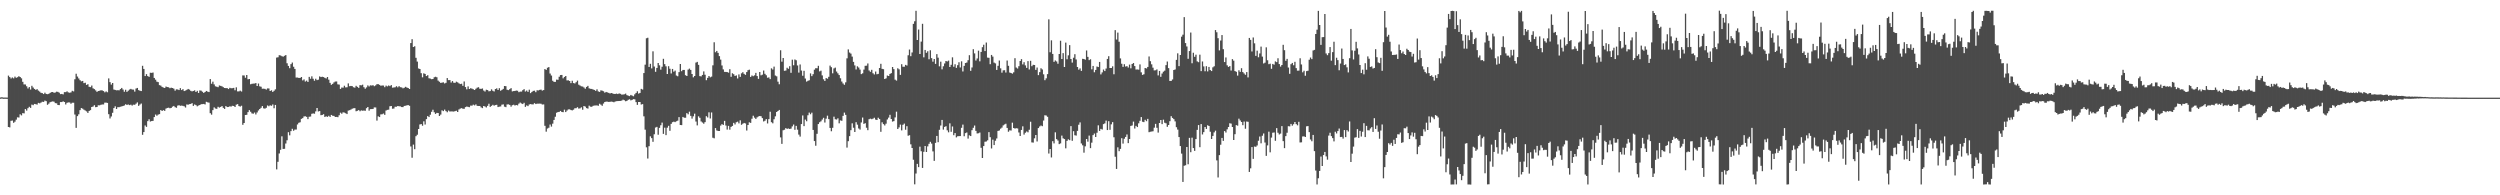 <?xml version="1.0" encoding="UTF-8"?>
<svg xmlns="http://www.w3.org/2000/svg" width="1920" height="150">
  <path d="M0 74.878h1v1.000H0zM1 74.666h1v1.000H1zM2 74.910h1v1.000H2zM3 74.887h1v1.000H3zM4 74.896h1v1.000H4zM5 74.934h1v1.000H5zM6 58.080h1v39.453H6zM7 59.163h1v38.667H7zM8 60.278h1v32.519H8zM9 59.513h1v33.076H9zM10 60.156h1v34.152H10zM11 58.807h1v34.623H11zM12 59.729h1v32.184H12zM13 59.275h1v30.816H13zM14 58.540h1v31.741H14zM15 59.125h1v28.703H15zM16 60.180h1v28.454H16zM17 62.820h1v24.071H17zM18 64.809h1v22.296H18zM19 64.865h1v18.874H19zM20 66.236h1v18.701H20zM21 67.949h1v15.147H21zM22 66.869h1v15.163H22zM23 68.748h1v14.072H23zM24 65.893h1v14.416H24zM25 67.218h1v13.580H25zM26 68.278h1v11.541H26zM27 69.006h1v10.999H27zM28 68.467h1v11.870H28zM29 69.588h1v9.391H29zM30 70.360h1v9.005H30zM31 71.253h1v7.531H31zM32 71.526h1v6.607H32zM33 72.222h1v6.055H33zM34 71.146h1v6.135H34zM35 72.145h1v5.592H35zM36 72.329h1v8.155H36zM37 72.064h1v7.556H37zM38 71.336h1v7.158H38zM39 70.748h1v7.390H39zM40 70.644h1v7.215H40zM41 71.258h1v6.828H41zM42 71.023h1v8.176H42zM43 70.405h1v8.961H43zM44 70.575h1v10.054H44zM45 71.163h1v9.582H45zM46 72.288h1v6.119H46zM47 72.165h1v6.198H47zM48 72.512h1v5.292H48zM49 70.783h1v7.533H49zM50 70.778h1v9.433H50zM51 70.147h1v8.828H51zM52 70.984h1v7.650H52zM53 71.223h1v7.450H53zM54 70.965h1v8.710H54zM55 69.733h1v9.157H55zM56 70.219h1v8.685H56zM57 60.858h1v27.118H57zM58 56.642h1v41.557H58zM59 58.774h1v30.418H59zM60 60.265h1v27.556H60zM61 61.573h1v23.025H61zM62 62.479h1v20.535H62zM63 62.178h1v21.266H63zM64 63.837h1v20.415H64zM65 63.523h1v21.386H65zM66 65.231h1v20.299H66zM67 64.664h1v22.050H67zM68 66.685h1v18.493H68zM69 66.929h1v17.649H69zM70 65.707h1v16.460H70zM71 67.833h1v13.962H71zM72 68.447h1v12.358H72zM73 69.415h1v12.926H73zM74 70.534h1v11.644H74zM75 69.898h1v10.945H75zM76 69.677h1v11.193H76zM77 69.349h1v11.141H77zM78 69.434h1v10.786H78zM79 69.937h1v10.290H79zM80 70.903h1v7.922H80zM81 70.178h1v8.620H81zM82 70.866h1v8.162H82zM83 60.207h1v27.516H83zM84 63.095h1v27.867H84zM85 64.949h1v24.490H85zM86 63.758h1v22.853H86zM87 68.745h1v14.269H87zM88 69.072h1v12.614H88zM89 69.353h1v14.381H89zM90 69.259h1v13.056H90zM91 69.400h1v12.909H91zM92 68.403h1v13.571H92zM93 67.520h1v14.219H93zM94 68.764h1v12.667H94zM95 70.445h1v10.557H95zM96 68.921h1v11.164H96zM97 70.533h1v10.065H97zM98 69.623h1v10.625H98zM99 68.771h1v11.976H99zM100 68.247h1v12.141H100zM101 68.741h1v12.349H101zM102 68.831h1v11.552H102zM103 70.368h1v10.142H103zM104 67.978h1v11.658H104zM105 67.522h1v11.126H105zM106 69.246h1v12.067H106zM107 69.705h1v10.578H107zM108 69.942h1v9.567H108zM109 50.550h1v52.993H109zM110 52.935h1v48.471H110zM111 58.403h1v37.969H111zM112 56.910h1v40.513H112zM113 58.415h1v34.592H113zM114 59.024h1v32.568H114zM115 55.879h1v37.446H115zM116 55.946h1v37.030H116zM117 55.686h1v37.119H117zM118 59.843h1v30.082H118zM119 61.172h1v26.773H119zM120 62.739h1v26.151H120zM121 63.089h1v24.899H121zM122 65.397h1v22.258H122zM123 65.760h1v18.749H123zM124 66.714h1v18.531H124zM125 67.227h1v17.340H125zM126 67.559h1v17.576H126zM127 66.468h1v16.948H127zM128 66.875h1v16.021H128zM129 67.037h1v15.644H129zM130 67.754h1v15.390H130zM131 67.338h1v15.531H131zM132 67.572h1v14.351H132zM133 68.080h1v13.298H133zM134 69.621h1v12.730H134zM135 68.588h1v14.208H135zM136 68.719h1v12.359H136zM137 69.193h1v11.624H137zM138 67.683h1v13.566H138zM139 69.170h1v11.938H139zM140 68.440h1v12.847H140zM141 69.964h1v11.711H141zM142 69.511h1v13.057H142zM143 68.963h1v11.268H143zM144 68.276h1v12.183H144zM145 68.837h1v11.161H145zM146 69.721h1v10.104H146zM147 70.213h1v8.975H147zM148 69.825h1v11.475H148zM149 69.362h1v10.849H149zM150 70.671h1v10.066H150zM151 69.736h1v11.924H151zM152 71.370h1v9.682H152zM153 69.417h1v11.241H153zM154 69.610h1v10.409H154zM155 70.437h1v9.523H155zM156 71.358h1v8.473H156zM157 70.659h1v9.590H157zM158 69.848h1v8.341H158zM159 70.338h1v8.268H159zM160 70.732h1v8.105H160zM161 60.726h1v26.207H161zM162 64.319h1v23.757H162zM163 62.743h1v21.825H163zM164 64.824h1v17.656H164zM165 66.308h1v17.050H165zM166 66.637h1v16.948H166zM167 66.965h1v15.066H167zM168 65.629h1v16.992H168zM169 65.928h1v16.204H169zM170 66.294h1v15.147H170zM171 66.963h1v15.889H171zM172 67.608h1v16.073H172zM173 67.701h1v13.746H173zM174 67.689h1v14.531H174zM175 68.405h1v13.717H175zM176 67.456h1v14.222H176zM177 67.804h1v14.058H177zM178 67.726h1v13.550H178zM179 67.507h1v13.891H179zM180 69.307h1v12.864H180zM181 67.092h1v13.314H181zM182 70.189h1v9.802H182zM183 70.186h1v11.255H183zM184 69.619h1v12.242H184zM185 70.304h1v10.918H185zM186 57.900h1v37.931H186zM187 57.962h1v36.508H187zM188 59.707h1v28.632H188zM189 57.584h1v30.579H189zM190 60.944h1v25.156H190zM191 60.660h1v23.910H191zM192 64.734h1v21.076H192zM193 64.345h1v22.737H193zM194 64.226h1v23.142H194zM195 64.141h1v22.286H195zM196 63.806h1v24.081H196zM197 66.063h1v20.302H197zM198 64.142h1v20.677H198zM199 66.325h1v17.393H199zM200 66.634h1v16.147H200zM201 68.138h1v13.325H201zM202 68.093h1v15.086H202zM203 68.271h1v15.179H203zM204 68.811h1v13.955H204zM205 67.906h1v13.093H205zM206 67.949h1v13.651H206zM207 69.892h1v11.024H207zM208 69.348h1v11.921H208zM209 70.608h1v9.634H209zM210 69.701h1v13.452H210zM211 68.609h1v11.978H211zM212 44.240h1v85.856H212zM213 43.989h1v80.252H213zM214 42.406h1v75.461H214zM215 42.613h1v72.426H215zM216 43.166h1v61.550H216zM217 43.529h1v70.840H217zM218 42.874h1v71.405H218zM219 42.315h1v67.937H219zM220 48.580h1v59.147H220zM221 50.658h1v50.894H221zM222 52.402h1v51.523H222zM223 49.252h1v51.471H223zM224 48.039h1v50.857H224zM225 51.253h1v49.165H225zM226 52.958h1v46.562H226zM227 59.520h1v39.980H227zM228 59.543h1v36.055H228zM229 59.877h1v34.444H229zM230 59.835h1v34.051H230zM231 59.119h1v32.194H231zM232 61.743h1v28.973H232zM233 60.958h1v28.484H233zM234 62.606h1v26.685H234zM235 61.924h1v27.852H235zM236 62.948h1v28.566H236zM237 59.024h1v30.631H237zM238 60.470h1v29.001H238zM239 58.638h1v28.767H239zM240 60.448h1v26.633H240zM241 61.997h1v25.361H241zM242 60.489h1v25.076H242zM243 61.562h1v21.400H243zM244 61.178h1v24.446H244zM245 58.683h1v26.633H245zM246 59.201h1v29.256H246zM247 58.919h1v29.370H247zM248 59.172h1v28.526H248zM249 59.802h1v30.027H249zM250 60.272h1v29.053H250zM251 59.155h1v30.589H251zM252 61.193h1v27.726H252zM253 63.665h1v26.128H253zM254 65.121h1v23.163H254zM255 64.421h1v24.453H255zM256 63.267h1v25.774H256zM257 62.620h1v27.215H257zM258 62.584h1v27.196H258zM259 64.760h1v25.238H259zM260 64.981h1v23.529H260zM261 68.306h1v18.219H261zM262 67.238h1v20.128H262zM263 67.314h1v18.969H263zM264 65.860h1v20.637H264zM265 67.108h1v19.883H265zM266 67.000h1v20.625H266zM267 64.063h1v20.903H267zM268 66.181h1v18.463H268zM269 66.016h1v18.151H269zM270 66.151h1v17.372H270zM271 67.032h1v16.126H271zM272 67.306h1v15.723H272zM273 65.899h1v19.531H273zM274 66.705h1v18.368H274zM275 67.505h1v17.010H275zM276 65.386h1v20.088H276zM277 65.539h1v19.232H277zM278 65.019h1v20.018H278zM279 66.988h1v17.902H279zM280 68.140h1v16.939H280zM281 67.131h1v15.977H281zM282 65.580h1v16.578H282zM283 66.380h1v18.603H283zM284 65.527h1v18.312H284zM285 65.698h1v18.058H285zM286 65.454h1v18.208H286zM287 66.207h1v16.257H287zM288 65.611h1v16.925H288zM289 64.650h1v27.980H289zM290 64.592h1v24.767H290zM291 65.197h1v24.708H291zM292 65.855h1v21.991H292zM293 65.653h1v22.115H293zM294 65.713h1v21.507H294zM295 66.955h1v21.265H295zM296 65.736h1v19.169H296zM297 66.338h1v18.026H297zM298 65.620h1v18.594H298zM299 66.139h1v15.460H299zM300 65.323h1v16.064H300zM301 67.354h1v16.135H301zM302 67.169h1v16.173H302zM303 67.031h1v14.920H303zM304 66.184h1v15.791H304zM305 67.080h1v14.341H305zM306 66.161h1v15.469H306zM307 66.967h1v14.732H307zM308 67.144h1v15.085H308zM309 67.839h1v14.442H309zM310 67.383h1v13.954H310zM311 66.649h1v14.553H311zM312 67.212h1v13.696H312zM313 67.593h1v13.082H313zM314 68.372h1v12.867H314zM315 33.059h1v79.416H315zM316 30.124h1v91.021H316zM317 36.099h1v74.955H317zM318 35.515h1v79.082H318zM319 44.416h1v60.161H319zM320 47.331h1v56.146H320zM321 52.573h1v46.521H321zM322 53.000h1v42.584H322zM323 56.199h1v39.078H323zM324 59.393h1v37.187H324zM325 56.330h1v36.845H325zM326 56.795h1v38.863H326zM327 58.403h1v33.115H327zM328 57.740h1v31.376H328zM329 60.123h1v29.788H329zM330 60.381h1v27.733H330zM331 60.838h1v25.044H331zM332 60.668h1v23.611H332zM333 59.335h1v26.889H333zM334 58.921h1v28.583H334zM335 59.322h1v27.339H335zM336 61.877h1v24.982H336zM337 62.789h1v26.317H337zM338 63.713h1v24.314H338zM339 63.420h1v21.306H339zM340 63.219h1v22.114H340zM341 64.083h1v20.086H341zM342 63.595h1v21.755H342zM343 59.943h1v26.277H343zM344 61.561h1v23.321H344zM345 61.516h1v24.155H345zM346 63.411h1v22.155H346zM347 62.239h1v23.384H347zM348 63.503h1v22.230H348zM349 63.638h1v21.696H349zM350 62.703h1v22.354H350zM351 63.233h1v22.783H351zM352 63.999h1v20.080H352zM353 64.577h1v18.851H353zM354 64.306h1v18.731H354zM355 65.915h1v17.600H355zM356 62.588h1v20.979H356zM357 66.863h1v15.437H357zM358 68.586h1v13.257H358zM359 66.348h1v15.730H359zM360 68.335h1v14.014H360zM361 67.735h1v13.389H361zM362 68.099h1v13.067H362zM363 68.548h1v11.839H363zM364 69.098h1v11.858H364zM365 68.164h1v12.000H365zM366 67.342h1v13.973H366zM367 66.993h1v14.419H367zM368 68.149h1v13.279H368zM369 68.257h1v14.225H369zM370 67.948h1v15.111H370zM371 69.526h1v11.891H371zM372 70.284h1v11.554H372zM373 68.893h1v13.616H373zM374 69.187h1v12.109H374zM375 70.126h1v9.534H375zM376 69.929h1v12.141H376zM377 68.585h1v12.737H377zM378 69.699h1v10.789H378zM379 70.238h1v10.891H379zM380 68.363h1v12.315H380zM381 67.814h1v12.660H381zM382 69.095h1v13.134H382zM383 67.754h1v14.181H383zM384 69.693h1v12.047H384zM385 69.034h1v11.341H385zM386 68.265h1v11.926H386zM387 66.060h1v15.861H387zM388 66.185h1v16.118H388zM389 68.911h1v11.294H389zM390 69.229h1v10.895H390zM391 68.455h1v12.140H391zM392 67.683h1v14.216H392zM393 70.187h1v10.618H393zM394 69.933h1v10.499H394zM395 69.851h1v11.194H395zM396 69.534h1v11.128H396zM397 69.709h1v11.245H397zM398 70.800h1v8.820H398zM399 70.368h1v8.394H399zM400 70.344h1v9.119H400zM401 69.251h1v10.668H401zM402 68.442h1v10.514H402zM403 70.316h1v11.759H403zM404 69.503h1v11.463H404zM405 70.557h1v10.934H405zM406 68.875h1v11.336H406zM407 71.527h1v8.416H407zM408 70.617h1v9.583H408zM409 69.767h1v10.402H409zM410 69.644h1v9.583H410zM411 70.784h1v9.114H411zM412 69.301h1v10.327H412zM413 69.436h1v10.180H413zM414 68.996h1v10.563H414zM415 68.826h1v10.857H415zM416 69.607h1v10.659H416zM417 69.147h1v11.022H417zM418 53.042h1v43.555H418zM419 53.681h1v47.451H419zM420 52.044h1v46.659H420zM421 51.498h1v46.606H421zM422 56.493h1v39.160H422zM423 58.021h1v39.234H423zM424 61.982h1v32.977H424zM425 62.884h1v29.228H425zM426 62.853h1v26.823H426zM427 61.155h1v25.447H427zM428 61.297h1v24.752H428zM429 58.932h1v26.991H429zM430 57.671h1v27.534H430zM431 57.532h1v28.471H431zM432 60.164h1v25.980H432zM433 59.078h1v25.127H433zM434 58.360h1v27.707H434zM435 61.721h1v23.146H435zM436 61.682h1v22.356H436zM437 62.225h1v21.731H437zM438 63.829h1v20.684H438zM439 61.995h1v22.792H439zM440 63.780h1v20.423H440zM441 64.121h1v19.026H441zM442 63.128h1v19.964H442zM443 61.911h1v20.413H443zM444 65.033h1v18.357H444zM445 65.669h1v17.531H445zM446 66.287h1v16.148H446zM447 66.446h1v17.824H447zM448 67.192h1v14.216H448zM449 68.173h1v13.696H449zM450 66.784h1v16.282H450zM451 65.956h1v17.426H451zM452 67.818h1v13.348H452zM453 68.217h1v13.683H453zM454 68.288h1v13.750H454zM455 68.707h1v12.574H455zM456 69.076h1v11.992H456zM457 69.769h1v11.210H457zM458 68.624h1v12.301H458zM459 70.200h1v11.057H459zM460 70.606h1v9.051H460zM461 69.354h1v11.006H461zM462 69.643h1v11.615H462zM463 70.104h1v9.400H463zM464 71.194h1v7.154H464zM465 70.630h1v7.387H465zM466 70.952h1v7.134H466zM467 71.323h1v6.961H467zM468 71.782h1v6.406H468zM469 71.408h1v6.641H469zM470 71.720h1v6.479H470zM471 72.165h1v6.384H471zM472 72.127h1v5.857H472zM473 71.885h1v5.836H473zM474 72.268h1v5.370H474zM475 71.741h1v5.806H475zM476 72.024h1v5.507H476zM477 72.632h1v4.617H477zM478 72.591h1v3.977H478zM479 72.406h1v4.617H479zM480 71.873h1v5.919H480zM481 73.058h1v4.393H481zM482 73.467h1v3.181H482zM483 73.813h1v2.428H483zM484 72.928h1v4.164H484zM485 73.406h1v3.267H485zM486 73.922h1v2.219H486zM487 72.462h1v3.850H487zM488 71.377h1v7.056H488zM489 70.072h1v10.447H489zM490 71.890h1v6.453H490zM491 71.385h1v6.960H491zM492 68.273h1v11.983H492zM493 68.744h1v11.220H493zM494 56.124h1v33.201H494zM495 49.656h1v49.950H495zM496 29.375h1v83.777H496zM497 28.988h1v92.779H497zM498 51.429h1v60.836H498zM499 49.019h1v55.664H499zM500 52.540h1v53.563H500zM501 39.441h1v69.461H501zM502 51.096h1v52.041H502zM503 55.165h1v42.801H503zM504 52.177h1v45.264H504zM505 48.391h1v55.069H505zM506 50.153h1v48.050H506zM507 53.499h1v42.681H507zM508 51.238h1v42.930H508zM509 45.135h1v57.690H509zM510 49.233h1v48.796H510zM511 50.943h1v52.835H511zM512 56.855h1v41.170H512zM513 50.838h1v45.790H513zM514 52.765h1v47.711H514zM515 56.409h1v38.730H515zM516 52.926h1v40.902H516zM517 55.059h1v38.396H517zM518 54.216h1v39.565H518zM519 57.991h1v35.141H519zM520 58.556h1v34.107H520zM521 55.382h1v34.573H521zM522 49.170h1v46.815H522zM523 54.700h1v41.418H523zM524 53.691h1v36.116H524zM525 53.728h1v36.668H525zM526 57.771h1v32.644H526zM527 58.349h1v28.540H527zM528 53.451h1v34.365H528zM529 52.691h1v33.085H529zM530 53.705h1v35.303H530zM531 56.856h1v34.250H531zM532 59.384h1v29.969H532zM533 58.357h1v28.939H533zM534 48.090h1v45.268H534zM535 47.511h1v48.809H535zM536 49.829h1v39.529H536zM537 58.465h1v31.991H537zM538 58.676h1v34.622H538zM539 57.532h1v36.555H539zM540 54.835h1v40.171H540zM541 57.381h1v36.428H541zM542 61.616h1v27.624H542zM543 59.821h1v30.406H543zM544 58.393h1v27.896H544zM545 59.402h1v31.604H545zM546 58.806h1v27.584H546zM547 50.153h1v55.606H547zM548 32.457h1v73.781H548zM549 40.129h1v58.243H549zM550 39.109h1v61.104H550zM551 40.577h1v60.005H551zM552 43.094h1v57.492H552zM553 45.777h1v50.660H553zM554 50.267h1v45.068H554zM555 53.313h1v42.625H555zM556 55.219h1v37.597H556zM557 55.255h1v41.143H557zM558 55.327h1v44.222H558zM559 55.811h1v40.850H559zM560 53.144h1v46.420H560zM561 58.981h1v38.465H561zM562 56.247h1v40.495H562zM563 56.998h1v37.348H563zM564 58.338h1v37.258H564zM565 57.910h1v35.972H565zM566 60.260h1v33.195H566zM567 57.129h1v37.661H567zM568 59.044h1v33.394H568zM569 56.322h1v39.505H569zM570 55.430h1v39.616H570zM571 56.733h1v37.686H571zM572 57.493h1v37.337H572zM573 55.336h1v44.892H573zM574 53.903h1v42.116H574zM575 53.526h1v40.416H575zM576 59.104h1v35.252H576zM577 57.970h1v33.233H577zM578 58.515h1v30.344H578zM579 57.841h1v32.510H579zM580 55.964h1v35.353H580zM581 58.427h1v31.696H581zM582 60.591h1v28.866H582zM583 55.293h1v33.790H583zM584 57.836h1v31.465H584zM585 57.350h1v33.388H585zM586 54.180h1v39.097H586zM587 56.663h1v36.077H587zM588 57.810h1v33.670H588zM589 59.688h1v35.113H589zM590 59.467h1v32.040H590zM591 60.793h1v25.031H591zM592 52.458h1v41.374H592zM593 53.401h1v41.311H593zM594 51.174h1v40.406H594zM595 58.036h1v31.293H595zM596 58.630h1v27.386H596zM597 62.696h1v22.561H597zM598 64.737h1v19.669H598zM599 38.624h1v66.911H599zM600 47.369h1v63.108H600zM601 44.526h1v55.532H601zM602 54.369h1v45.285H602zM603 54.186h1v44.198H603zM604 52.041h1v46.944H604zM605 52.862h1v45.810H605zM606 50.826h1v48.234H606zM607 55.934h1v42.846H607zM608 45.839h1v51.217H608zM609 50.118h1v45.539H609zM610 45.651h1v54.039H610zM611 46.291h1v50.382H611zM612 50.272h1v49.291H612zM613 55.765h1v47.619H613zM614 49.511h1v55.394H614zM615 54.165h1v41.133H615zM616 58.140h1v30.554H616zM617 54.381h1v42.511H617zM618 60.314h1v31.531H618zM619 62.668h1v30.446H619zM620 62.064h1v26.438H620zM621 61.637h1v24.823H621zM622 56.383h1v31.385H622zM623 58.492h1v28.035H623zM624 56.987h1v42.778H624zM625 53.530h1v54.787H625zM626 52.366h1v59.554H626zM627 52.413h1v50.333H627zM628 50.513h1v44.784H628zM629 54.844h1v39.076H629zM630 54.258h1v38.923H630zM631 57.920h1v33.885H631zM632 60.864h1v29.614H632zM633 62.146h1v31.961H633zM634 59.980h1v31.148H634zM635 60.489h1v28.345H635zM636 59.003h1v32.497H636zM637 50.369h1v47.865H637zM638 51.628h1v49.183H638zM639 56.334h1v41.809H639zM640 52.551h1v37.035H640zM641 51.927h1v39.673H641zM642 54.914h1v36.864H642zM643 56.332h1v34.552H643zM644 57.671h1v37.072H644zM645 60.124h1v32.319H645zM646 62.613h1v30.166H646zM647 64.088h1v24.907H647zM648 65.104h1v21.385H648zM649 63.249h1v24.950H649zM650 44.784h1v68.560H650zM651 37.957h1v70.509H651zM652 40.359h1v64.200H652zM653 41.153h1v58.847H653zM654 43.474h1v51.231H654zM655 47.510h1v50.569H655zM656 50.241h1v51.130H656zM657 53.368h1v40.457H657zM658 50.923h1v44.824H658zM659 51.859h1v46.819H659zM660 53.470h1v46.062H660zM661 56.909h1v37.156H661zM662 56.335h1v33.935H662zM663 53.467h1v41.687H663zM664 50.544h1v44.081H664zM665 50.424h1v47.673H665zM666 48.735h1v51.250H666zM667 54.102h1v37.458H667zM668 55.154h1v35.999H668zM669 53.600h1v37.954H669zM670 56.272h1v34.848H670zM671 57.177h1v33.232H671zM672 54.941h1v36.923H672zM673 57.032h1v35.129H673zM674 56.747h1v33.656H674zM675 52.219h1v39.232H675zM676 49.002h1v52.200H676zM677 52.888h1v41.084H677zM678 53.163h1v42.155H678zM679 60.650h1v35.696H679zM680 60.166h1v34.814H680zM681 58.025h1v33.713H681zM682 58.353h1v31.963H682zM683 56.774h1v31.398H683zM684 56.141h1v35.239H684zM685 51.453h1v41.945H685zM686 53.100h1v39.914H686zM687 61.197h1v28.984H687zM688 61.899h1v23.857H688zM689 52.410h1v46.654H689zM690 53.253h1v44.588H690zM691 57.506h1v38.208H691zM692 49.300h1v50.827H692zM693 51.229h1v44.621H693zM694 51.266h1v43.663H694zM695 49.818h1v49.829H695zM696 50.330h1v46.597H696zM697 42.425h1v61.807H697zM698 38.031h1v65.807H698zM699 43.141h1v67.702H699zM700 40.280h1v73.400H700zM701 18.306h1v104.377H701zM702 16.329h1v125.252H702zM703 8.315h1v124.945H703zM704 30.742h1v95.098H704zM705 22.656h1v105.717H705zM706 41.491h1v71.163H706zM707 31.932h1v84.249H707zM708 18.258h1v110.712H708zM709 44.028h1v72.532H709zM710 38.332h1v73.775H710zM711 40.539h1v76.191H711zM712 39.362h1v73.055H712zM713 45.541h1v64.898H713zM714 38.624h1v70.272H714zM715 44.631h1v65.662H715zM716 47.365h1v68.917H716zM717 45.289h1v78.234H717zM718 49.043h1v60.689H718zM719 41.599h1v62.810H719zM720 44.293h1v64.904H720zM721 50.936h1v48.752H721zM722 47.342h1v49.081H722zM723 53.248h1v38.886H723zM724 50.912h1v48.610H724zM725 48.728h1v48.767H725zM726 46.849h1v50.057H726zM727 47.184h1v52.911H727zM728 46.554h1v55.074H728zM729 51.456h1v43.267H729zM730 49.747h1v51.493H730zM731 44.037h1v53.078H731zM732 51.274h1v52.535H732zM733 49.334h1v52.843H733zM734 52.121h1v53.386H734zM735 50.049h1v54.611H735zM736 47.796h1v56.775H736zM737 51.805h1v52.708H737zM738 47.117h1v51.057H738zM739 54.894h1v40.816H739zM740 50.591h1v54.042H740zM741 48.363h1v53.884H741zM742 48.000h1v53.718H742zM743 46.222h1v60.203H743zM744 42.384h1v61.530H744zM745 54.397h1v50.081H745zM746 51.805h1v48.204H746zM747 37.797h1v60.334H747zM748 40.995h1v55.410H748zM749 46.481h1v54.029H749zM750 44.917h1v57.592H750zM751 38.914h1v63.439H751zM752 47.106h1v54.690H752zM753 39.888h1v73.632H753zM754 36.257h1v85.066H754zM755 34.362h1v77.827H755zM756 39.222h1v69.610H756zM757 32.692h1v75.962H757zM758 44.242h1v63.541H758zM759 44.367h1v57.133H759zM760 49.328h1v56.029H760zM761 42.164h1v71.880H761zM762 43.481h1v63.804H762zM763 48.075h1v63.322H763zM764 48.701h1v59.396H764zM765 53.701h1v52.643H765zM766 50.517h1v50.054H766zM767 46.479h1v53.696H767zM768 52.475h1v46.342H768zM769 55.819h1v42.187H769zM770 53.992h1v42.309H770zM771 53.930h1v41.655H771zM772 55.706h1v39.303H772zM773 46.506h1v51.750H773zM774 50.536h1v50.614H774zM775 55.714h1v44.405H775zM776 56.050h1v44.175H776zM777 56.600h1v37.625H777zM778 55.526h1v42.756H778zM779 44.673h1v54.088H779zM780 51.877h1v46.573H780zM781 52.637h1v46.028H781zM782 50.848h1v50.911H782zM783 46.870h1v57.559H783zM784 45.389h1v54.411H784zM785 49.440h1v47.608H785zM786 47.766h1v55.589H786zM787 50.216h1v51.737H787zM788 52.119h1v48.851H788zM789 46.973h1v54.635H789zM790 53.330h1v46.322H790zM791 46.685h1v46.818H791zM792 50.846h1v58.505H792zM793 49.746h1v59.782H793zM794 49.925h1v56.337H794zM795 53.636h1v50.025H795zM796 51.848h1v56.817H796zM797 57.678h1v40.656H797zM798 55.419h1v41.688H798zM799 52.444h1v43.940H799zM800 53.350h1v43.563H800zM801 57.099h1v35.460H801zM802 61.585h1v26.928H802zM803 60.147h1v28.596H803zM804 56.947h1v32.771H804zM805 14.845h1v103.093H805zM806 40.148h1v74.291H806zM807 30.956h1v89.953H807zM808 41.432h1v67.029H808zM809 47.510h1v62.625H809zM810 46.414h1v55.210H810zM811 47.200h1v59.655H811zM812 48.926h1v58.985H812zM813 41.485h1v69.189H813zM814 31.260h1v78.863H814zM815 45.289h1v58.858H815zM816 40.786h1v65.470H816zM817 51.460h1v55.356H817zM818 32.701h1v81.229H818zM819 45.513h1v62.661H819zM820 42.501h1v64.518H820zM821 34.665h1v73.018H821zM822 45.299h1v51.589H822zM823 48.080h1v60.030H823zM824 44.327h1v56.413H824zM825 41.646h1v62.226H825zM826 45.672h1v58.462H826zM827 51.464h1v49.065H827zM828 53.481h1v42.323H828zM829 52.547h1v41.451H829zM830 54.428h1v55.739H830zM831 45.144h1v66.481H831zM832 45.327h1v71.915H832zM833 45.847h1v66.527H833zM834 38.740h1v68.023H834zM835 43.696h1v65.101H835zM836 46.167h1v57.956H836zM837 45.497h1v68.262H837zM838 53.271h1v56.275H838zM839 50.632h1v53.169H839zM840 55.498h1v47.037H840zM841 53.716h1v51.518H841zM842 51.079h1v50.886H842zM843 51.494h1v44.754H843zM844 47.544h1v53.038H844zM845 57.163h1v41.819H845zM846 55.595h1v43.883H846zM847 53.427h1v41.895H847zM848 54.591h1v40.162H848zM849 52.622h1v40.006H849zM850 45.285h1v54.596H850zM851 43.152h1v49.922H851zM852 52.243h1v47.444H852zM853 52.222h1v43.242H853zM854 50.948h1v42.856H854zM855 57.061h1v48.361H855zM856 23.147h1v97.247H856zM857 30.347h1v99.402H857zM858 25.054h1v88.121H858zM859 32.050h1v84.074H859zM860 44.874h1v69.476H860zM861 48.949h1v57.170H861zM862 51.373h1v58.930H862zM863 49.284h1v57.255H863zM864 51.096h1v54.054H864zM865 50.809h1v52.466H865zM866 51.839h1v58.077H866zM867 49.594h1v57.183H867zM868 52.504h1v44.201H868zM869 49.138h1v47.230H869zM870 48.362h1v45.046H870zM871 50.763h1v47.968H871zM872 53.394h1v43.273H872zM873 53.362h1v44.244H873zM874 53.517h1v41.186H874zM875 49.439h1v43.332H875zM876 55.545h1v34.366H876zM877 57.571h1v35.922H877zM878 57.026h1v36.769H878zM879 52.203h1v39.781H879zM880 52.586h1v40.516H880zM881 51.388h1v39.897H881zM882 43.342h1v58.169H882zM883 47.023h1v54.146H883zM884 49.387h1v51.639H884zM885 51.952h1v48.849H885zM886 54.089h1v43.944H886zM887 53.942h1v41.179H887zM888 53.282h1v44.881H888zM889 57.909h1v43.923H889zM890 54.471h1v39.989H890zM891 58.968h1v33.212H891zM892 56.484h1v38.865H892zM893 55.023h1v36.871H893zM894 54.284h1v39.969H894zM895 50.046h1v44.648H895zM896 47.244h1v50.132H896zM897 52.339h1v43.683H897zM898 62.170h1v30.911H898zM899 62.094h1v27.168H899zM900 61.051h1v29.526H900zM901 53.753h1v37.748H901zM902 53.327h1v39.928H902zM903 45.980h1v51.703H903zM904 40.971h1v58.582H904zM905 50.769h1v54.505H905zM906 42.221h1v69.980H906zM907 28.172h1v89.775H907zM908 26.644h1v113.059H908zM909 13.174h1v114.119H909zM910 33.067h1v93.852H910zM911 35.693h1v77.201H911zM912 45.146h1v81.000H912zM913 39.202h1v66.669H913zM914 25.002h1v91.863H914zM915 48.572h1v57.168H915zM916 40.503h1v73.224H916zM917 43.621h1v72.252H917zM918 41.968h1v64.817H918zM919 47.167h1v52.585H919zM920 47.750h1v48.314H920zM921 41.967h1v71.089H921zM922 54.608h1v40.672H922zM923 47.180h1v56.085H923zM924 51.003h1v50.488H924zM925 54.733h1v42.790H925zM926 50.824h1v48.197H926zM927 54.832h1v41.396H927zM928 51.406h1v45.360H928zM929 53.832h1v47.359H929zM930 54.563h1v52.195H930zM931 51.724h1v52.686H931zM932 50.895h1v50.792H932zM933 23.112h1v77.249H933zM934 24.798h1v98.395H934zM935 29.359h1v106.959H935zM936 38.696h1v80.435H936zM937 31.137h1v80.040H937zM938 26.934h1v79.020H938zM939 37.789h1v70.396H939zM940 47.671h1v52.964H940zM941 44.116h1v57.660H941zM942 50.170h1v49.168H942zM943 51.396h1v46.158H943zM944 50.736h1v43.913H944zM945 54.152h1v40.750H945zM946 45.416h1v52.109H946zM947 46.581h1v60.964H947zM948 54.575h1v48.493H948zM949 55.125h1v40.972H949zM950 58.071h1v38.439H950zM951 53.978h1v37.137H951zM952 55.195h1v37.310H952zM953 52.360h1v41.335H953zM954 55.350h1v40.797H954zM955 56.429h1v36.902H955zM956 57.425h1v41.458H956zM957 55.343h1v37.990H957zM958 59.421h1v34.142H958zM959 29.111h1v102.945H959zM960 30.603h1v98.692H960zM961 39.541h1v73.400H961zM962 28.749h1v93.244H962zM963 33.268h1v79.284H963zM964 42.890h1v69.853H964zM965 38.900h1v72.820H965zM966 43.982h1v64.115H966zM967 41.052h1v63.829H967zM968 35.808h1v74.259H968zM969 43.474h1v60.755H969zM970 48.764h1v53.725H970zM971 48.147h1v61.297H971zM972 36.327h1v83.378H972zM973 46.286h1v65.363H973zM974 49.304h1v51.827H974zM975 48.883h1v68.103H975zM976 52.831h1v52.833H976zM977 49.093h1v52.842H977zM978 49.678h1v52.032H978zM979 47.129h1v61.001H979zM980 47.713h1v50.704H980zM981 44.731h1v57.190H981zM982 49.181h1v54.070H982zM983 51.170h1v51.420H983zM984 49.920h1v46.928H984zM985 34.399h1v73.987H985zM986 38.545h1v75.244H986zM987 46.690h1v57.879H987zM988 45.195h1v56.728H988zM989 51.849h1v45.057H989zM990 56.677h1v40.399H990zM991 49.330h1v45.847H991zM992 48.314h1v48.173H992zM993 50.122h1v45.289H993zM994 47.461h1v46.256H994zM995 52.329h1v42.984H995zM996 54.291h1v41.973H996zM997 54.215h1v39.310H997zM998 44.745h1v64.654H998zM999 49.515h1v59.785H999zM1000 55.546h1v49.237H1000zM1001 54.311h1v50.386H1001zM1002 58.176h1v47.060H1002zM1003 54.632h1v42.371H1003zM1004 54.345h1v42.455H1004zM1005 45.880h1v55.579H1005zM1006 44.181h1v62.937H1006zM1007 45.411h1v63.083H1007zM1008 38.744h1v64.901H1008zM1009 38.317h1v77.774H1009zM1010 26.103h1v104.842H1010zM1011 22.784h1v118.900H1011zM1012 8.358h1v128.540H1012zM1013 19.220h1v112.065H1013zM1014 34.464h1v85.742H1014zM1015 28.575h1v98.895H1015zM1016 28.477h1v90.621H1016zM1017 10.766h1v105.897H1017zM1018 41.054h1v79.075H1018zM1019 42.376h1v80.256H1019zM1020 40.803h1v63.314H1020zM1021 36.172h1v65.780H1021zM1022 46.587h1v57.965H1022zM1023 40.059h1v66.018H1023zM1024 32.074h1v76.540H1024zM1025 50.016h1v51.131H1025zM1026 44.323h1v58.169H1026zM1027 46.168h1v54.467H1027zM1028 53.945h1v44.757H1028zM1029 48.799h1v56.486H1029zM1030 37.271h1v67.832H1030zM1031 45.268h1v61.163H1031zM1032 49.958h1v49.915H1032zM1033 49.389h1v55.906H1033zM1034 51.719h1v48.229H1034zM1035 55.620h1v45.375H1035zM1036 44.715h1v48.556H1036zM1037 22.232h1v102.179H1037zM1038 38.725h1v79.278H1038zM1039 45.647h1v66.961H1039zM1040 38.970h1v66.738H1040zM1041 32.111h1v73.236H1041zM1042 37.177h1v61.998H1042zM1043 41.824h1v64.078H1043zM1044 49.896h1v50.625H1044zM1045 56.137h1v48.738H1045zM1046 53.482h1v47.701H1046zM1047 57.104h1v37.511H1047zM1048 48.525h1v56.767H1048zM1049 53.545h1v43.118H1049zM1050 43.319h1v56.748H1050zM1051 45.091h1v55.041H1051zM1052 51.386h1v47.279H1052zM1053 50.971h1v46.646H1053zM1054 52.650h1v48.664H1054zM1055 52.175h1v38.614H1055zM1056 37.797h1v61.208H1056zM1057 43.907h1v52.442H1057zM1058 47.954h1v53.216H1058zM1059 48.497h1v58.050H1059zM1060 44.377h1v55.866H1060zM1061 54.359h1v41.229H1061zM1062 32.420h1v104.521H1062zM1063 8.459h1v119.881H1063zM1064 21.126h1v97.871H1064zM1065 28.114h1v88.619H1065zM1066 26.718h1v83.266H1066zM1067 32.065h1v78.960H1067zM1068 39.504h1v70.216H1068zM1069 42.246h1v69.767H1069zM1070 42.146h1v65.144H1070zM1071 42.104h1v68.439H1071zM1072 41.824h1v64.127H1072zM1073 45.283h1v57.832H1073zM1074 34.211h1v69.019H1074zM1075 38.443h1v63.325H1075zM1076 40.929h1v68.815H1076zM1077 39.570h1v69.706H1077zM1078 41.496h1v56.967H1078zM1079 42.232h1v56.339H1079zM1080 37.405h1v59.875H1080zM1081 38.418h1v63.772H1081zM1082 39.667h1v67.114H1082zM1083 39.993h1v64.030H1083zM1084 43.395h1v58.299H1084zM1085 41.310h1v63.643H1085zM1086 48.035h1v53.943H1086zM1087 47.766h1v59.173H1087zM1088 29.603h1v88.839H1088zM1089 45.780h1v66.843H1089zM1090 38.555h1v72.866H1090zM1091 44.575h1v59.815H1091zM1092 50.921h1v53.649H1092zM1093 53.288h1v46.023H1093zM1094 55.242h1v45.773H1094zM1095 56.370h1v37.829H1095zM1096 51.534h1v48.314H1096zM1097 56.148h1v33.262H1097zM1098 58.377h1v35.755H1098zM1099 57.868h1v31.704H1099zM1100 59.072h1v31.197H1100zM1101 61.912h1v29.613H1101zM1102 57.814h1v30.577H1102zM1103 59.950h1v29.057H1103zM1104 56.947h1v33.275H1104zM1105 44.738h1v53.403H1105zM1106 48.686h1v71.471H1106zM1107 39.303h1v61.695H1107zM1108 44.814h1v69.164H1108zM1109 43.382h1v61.499H1109zM1110 34.689h1v97.620H1110zM1111 21.190h1v104.967H1111zM1112 10.678h1v111.090H1112zM1113 14.703h1v119.281H1113zM1114 8.467h1v133.243H1114zM1115 8.284h1v133.378H1115zM1116 8.479h1v133.209H1116zM1117 22.344h1v115.513H1117zM1118 8.596h1v133.042H1118zM1119 19.326h1v108.927H1119zM1120 24.515h1v106.417H1120zM1121 14.826h1v118.880H1121zM1122 26.211h1v112.199H1122zM1123 31.247h1v103.788H1123zM1124 37.305h1v88.761H1124zM1125 26.784h1v83.522H1125zM1126 37.363h1v72.560H1126zM1127 27.232h1v114.432H1127zM1128 30.832h1v110.821H1128zM1129 22.996h1v118.768H1129zM1130 24.726h1v96.443H1130zM1131 33.827h1v78.857H1131zM1132 30.076h1v83.336H1132zM1133 29.014h1v86.836H1133zM1134 38.495h1v76.300H1134zM1135 44.150h1v60.226H1135zM1136 42.614h1v60.851H1136zM1137 46.296h1v66.404H1137zM1138 46.145h1v60.049H1138zM1139 47.000h1v57.974H1139zM1140 32.614h1v100.471H1140zM1141 24.720h1v94.404H1141zM1142 27.235h1v114.385H1142zM1143 31.320h1v110.194H1143zM1144 36.631h1v87.368H1144zM1145 37.988h1v73.079H1145zM1146 25.875h1v102.184H1146zM1147 27.963h1v88.724H1147zM1148 44.752h1v62.699H1148zM1149 49.622h1v63.498H1149zM1150 43.307h1v74.675H1150zM1151 48.960h1v52.388H1151zM1152 42.382h1v56.767H1152zM1153 36.009h1v82.609H1153zM1154 27.837h1v87.112H1154zM1155 36.340h1v65.577H1155zM1156 41.024h1v68.595H1156zM1157 42.716h1v73.675H1157zM1158 42.699h1v70.039H1158zM1159 44.095h1v69.850H1159zM1160 38.303h1v71.862H1160zM1161 42.600h1v68.448H1161zM1162 38.192h1v68.071H1162zM1163 46.851h1v63.302H1163zM1164 48.785h1v56.437H1164zM1165 43.861h1v73.494H1165zM1166 8.411h1v127.683H1166zM1167 9.475h1v114.799H1167zM1168 8.322h1v125.677H1168zM1169 16.428h1v115.686H1169zM1170 27.012h1v97.053H1170zM1171 22.252h1v88.510H1171zM1172 24.192h1v104.168H1172zM1173 22.977h1v94.637H1173zM1174 30.655h1v102.664H1174zM1175 32.099h1v84.823H1175zM1176 26.753h1v95.122H1176zM1177 24.006h1v97.807H1177zM1178 29.990h1v84.799H1178zM1179 28.136h1v89.035H1179zM1180 35.188h1v76.821H1180zM1181 37.645h1v81.759H1181zM1182 27.942h1v87.569H1182zM1183 36.891h1v74.673H1183zM1184 40.151h1v73.316H1184zM1185 29.480h1v85.875H1185zM1186 31.621h1v83.384H1186zM1187 32.708h1v82.365H1187zM1188 29.450h1v90.889H1188zM1189 21.852h1v87.961H1189zM1190 31.874h1v76.916H1190zM1191 11.053h1v111.928H1191zM1192 19.077h1v108.160H1192zM1193 25.132h1v96.719H1193zM1194 24.530h1v96.244H1194zM1195 27.011h1v89.353H1195zM1196 34.097h1v78.305H1196zM1197 42.638h1v72.905H1197zM1198 30.331h1v88.896H1198zM1199 36.661h1v86.059H1199zM1200 39.507h1v72.977H1200zM1201 28.757h1v82.119H1201zM1202 34.955h1v72.871H1202zM1203 33.829h1v74.193H1203zM1204 9.018h1v120.113H1204zM1205 31.522h1v102.553H1205zM1206 30.765h1v85.124H1206zM1207 37.953h1v87.200H1207zM1208 37.804h1v82.804H1208zM1209 35.647h1v82.609H1209zM1210 37.352h1v82.771H1210zM1211 39.089h1v75.498H1211zM1212 32.662h1v79.392H1212zM1213 31.890h1v75.059H1213zM1214 23.075h1v85.692H1214zM1215 49.300h1v56.454H1215zM1216 38.186h1v77.417H1216zM1217 8.436h1v125.591H1217zM1218 25.815h1v109.314H1218zM1219 18.540h1v123.124H1219zM1220 34.160h1v82.861H1220zM1221 33.700h1v89.830H1221zM1222 31.766h1v82.992H1222zM1223 23.821h1v83.858H1223zM1224 35.908h1v85.267H1224zM1225 43.570h1v66.059H1225zM1226 48.029h1v56.274H1226zM1227 42.542h1v64.615H1227zM1228 44.114h1v57.921H1228zM1229 47.359h1v48.751H1229zM1230 22.738h1v103.931H1230zM1231 35.246h1v87.190H1231zM1232 38.063h1v70.031H1232zM1233 33.160h1v75.942H1233zM1234 39.446h1v77.539H1234zM1235 33.898h1v77.167H1235zM1236 39.329h1v68.491H1236zM1237 43.780h1v67.116H1237zM1238 38.771h1v77.305H1238zM1239 36.635h1v69.486H1239zM1240 45.354h1v64.242H1240zM1241 35.794h1v73.731H1241zM1242 42.444h1v64.386H1242zM1243 20.779h1v111.636H1243zM1244 31.564h1v85.202H1244zM1245 37.234h1v81.410H1245zM1246 36.443h1v76.964H1246zM1247 24.511h1v94.271H1247zM1248 34.355h1v79.143H1248zM1249 39.464h1v70.853H1249zM1250 37.851h1v68.861H1250zM1251 37.972h1v71.507H1251zM1252 31.024h1v88.424H1252zM1253 28.719h1v86.897H1253zM1254 46.106h1v56.571H1254zM1255 44.670h1v58.695H1255zM1256 24.486h1v100.673H1256zM1257 42.877h1v90.909H1257zM1258 41.678h1v94.621H1258zM1259 45.441h1v79.374H1259zM1260 35.030h1v78.735H1260zM1261 38.099h1v67.780H1261zM1262 38.983h1v71.364H1262zM1263 35.642h1v78.431H1263zM1264 38.115h1v78.636H1264zM1265 42.095h1v65.077H1265zM1266 48.339h1v55.013H1266zM1267 45.169h1v63.208H1267zM1268 32.561h1v96.541H1268zM1269 8.395h1v127.517H1269zM1270 10.026h1v123.223H1270zM1271 11.522h1v111.268H1271zM1272 15.241h1v100.282H1272zM1273 18.364h1v103.537H1273zM1274 21.552h1v88.227H1274zM1275 20.534h1v100.167H1275zM1276 38.043h1v77.172H1276zM1277 33.281h1v82.905H1277zM1278 38.169h1v78.247H1278zM1279 31.777h1v80.324H1279zM1280 26.300h1v85.146H1280zM1281 38.047h1v70.550H1281zM1282 21.355h1v96.336H1282zM1283 27.960h1v81.973H1283zM1284 33.268h1v74.205H1284zM1285 38.724h1v66.312H1285zM1286 31.195h1v75.326H1286zM1287 28.995h1v76.965H1287zM1288 31.447h1v75.602H1288zM1289 38.456h1v69.693H1289zM1290 44.803h1v68.700H1290zM1291 36.204h1v76.268H1291zM1292 38.164h1v72.300H1292zM1293 41.116h1v65.703H1293zM1294 10.495h1v120.287H1294zM1295 29.171h1v87.785H1295zM1296 36.216h1v80.085H1296zM1297 25.334h1v91.359H1297zM1298 36.068h1v72.544H1298zM1299 41.324h1v67.104H1299zM1300 41.026h1v82.204H1300zM1301 42.456h1v71.059H1301zM1302 46.647h1v68.092H1302zM1303 43.916h1v71.817H1303zM1304 26.855h1v86.191H1304zM1305 36.315h1v76.584H1305zM1306 35.538h1v69.886H1306zM1307 27.616h1v101.400H1307zM1308 25.915h1v109.927H1308zM1309 38.602h1v68.793H1309zM1310 35.338h1v69.738H1310zM1311 40.356h1v66.473H1311zM1312 44.568h1v64.441H1312zM1313 39.525h1v72.954H1313zM1314 47.555h1v60.292H1314zM1315 37.037h1v79.419H1315zM1316 23.937h1v87.780H1316zM1317 36.177h1v69.575H1317zM1318 37.786h1v66.835H1318zM1319 33.399h1v74.217H1319zM1320 8.210h1v133.333H1320zM1321 10.655h1v130.956H1321zM1322 22.329h1v109.679H1322zM1323 13.722h1v128.019H1323zM1324 17.364h1v113.416H1324zM1325 10.877h1v123.154H1325zM1326 30.464h1v100.905H1326zM1327 17.912h1v112.778H1327zM1328 33.126h1v79.906H1328zM1329 27.755h1v92.732H1329zM1330 29.333h1v86.929H1330zM1331 30.549h1v88.939H1331zM1332 33.297h1v80.756H1332zM1333 23.615h1v92.041H1333zM1334 21.810h1v89.097H1334zM1335 24.853h1v93.910H1335zM1336 35.404h1v77.410H1336zM1337 42.847h1v68.647H1337zM1338 42.090h1v69.014H1338zM1339 35.313h1v68.521H1339zM1340 36.481h1v73.306H1340zM1341 31.539h1v81.022H1341zM1342 32.785h1v73.627H1342zM1343 39.568h1v65.480H1343zM1344 40.452h1v69.593H1344zM1345 41.690h1v56.504H1345zM1346 8.387h1v125.641H1346zM1347 12.738h1v124.820H1347zM1348 23.838h1v117.799H1348zM1349 17.623h1v114.084H1349zM1350 24.776h1v95.385H1350zM1351 35.965h1v84.885H1351zM1352 20.627h1v106.685H1352zM1353 24.003h1v107.488H1353zM1354 37.905h1v77.135H1354zM1355 38.902h1v68.219H1355zM1356 41.379h1v67.845H1356zM1357 46.369h1v60.090H1357zM1358 41.112h1v73.920H1358zM1359 23.211h1v92.580H1359zM1360 29.032h1v101.205H1360zM1361 25.624h1v92.478H1361zM1362 32.642h1v89.482H1362zM1363 39.945h1v77.793H1363zM1364 38.958h1v75.333H1364zM1365 27.178h1v90.204H1365zM1366 35.757h1v79.999H1366zM1367 41.049h1v71.239H1367zM1368 37.728h1v77.166H1368zM1369 44.742h1v59.600H1369zM1370 52.167h1v46.183H1370zM1371 48.296h1v59.313H1371zM1372 8.320h1v133.379H1372zM1373 16.046h1v125.523H1373zM1374 23.169h1v101.930H1374zM1375 29.924h1v92.958H1375zM1376 25.499h1v89.849H1376zM1377 29.153h1v82.640H1377zM1378 22.782h1v92.016H1378zM1379 17.474h1v113.835H1379zM1380 33.271h1v80.635H1380zM1381 29.139h1v83.019H1381zM1382 29.480h1v81.498H1382zM1383 29.540h1v75.816H1383zM1384 40.716h1v68.929H1384zM1385 39.506h1v86.129H1385zM1386 42.264h1v65.639H1386zM1387 44.426h1v59.504H1387zM1388 40.516h1v65.761H1388zM1389 48.585h1v53.771H1389zM1390 48.632h1v55.714H1390zM1391 39.532h1v74.525H1391zM1392 33.700h1v81.949H1392zM1393 38.610h1v67.013H1393zM1394 38.534h1v73.112H1394zM1395 35.410h1v77.088H1395zM1396 44.876h1v67.618H1396zM1397 28.229h1v88.254H1397zM1398 17.316h1v98.869H1398zM1399 32.776h1v88.750H1399zM1400 41.787h1v65.425H1400zM1401 33.662h1v83.084H1401zM1402 45.276h1v62.604H1402zM1403 40.287h1v68.738H1403zM1404 33.522h1v90.669H1404zM1405 37.345h1v76.560H1405zM1406 47.223h1v71.168H1406zM1407 44.285h1v63.314H1407zM1408 40.623h1v62.860H1408zM1409 36.824h1v63.752H1409zM1410 32.038h1v76.076H1410zM1411 39.297h1v71.912H1411zM1412 34.164h1v73.680H1412zM1413 34.032h1v75.424H1413zM1414 36.560h1v74.359H1414zM1415 37.654h1v84.264H1415zM1416 40.793h1v66.292H1416zM1417 29.825h1v96.707H1417zM1418 43.613h1v61.912H1418zM1419 44.461h1v55.379H1419zM1420 44.182h1v63.498H1420zM1421 43.507h1v59.370H1421zM1422 50.136h1v51.982H1422zM1423 32.320h1v89.898H1423zM1424 22.155h1v101.655H1424zM1425 27.286h1v83.394H1425zM1426 26.187h1v90.593H1426zM1427 36.313h1v102.473H1427zM1428 37.351h1v77.449H1428zM1429 26.142h1v83.769H1429zM1430 18.872h1v98.486H1430zM1431 42.152h1v75.880H1431zM1432 37.109h1v69.164H1432zM1433 44.937h1v59.654H1433zM1434 42.414h1v61.967H1434zM1435 41.152h1v58.436H1435zM1436 36.670h1v72.168H1436zM1437 40.356h1v75.088H1437zM1438 34.805h1v73.192H1438zM1439 39.164h1v72.539H1439zM1440 34.500h1v76.639H1440zM1441 37.671h1v76.242H1441zM1442 46.373h1v53.496H1442zM1443 19.143h1v99.987H1443zM1444 42.754h1v63.422H1444zM1445 44.966h1v61.660H1445zM1446 45.785h1v63.708H1446zM1447 44.528h1v64.354H1447zM1448 40.723h1v58.191H1448zM1449 13.869h1v119.390H1449zM1450 12.864h1v128.786H1450zM1451 17.823h1v112.853H1451zM1452 20.751h1v98.775H1452zM1453 9.142h1v110.744H1453zM1454 24.534h1v89.034H1454zM1455 25.318h1v87.918H1455zM1456 25.376h1v93.157H1456zM1457 33.861h1v76.340H1457zM1458 33.614h1v76.963H1458zM1459 41.137h1v67.167H1459zM1460 43.535h1v60.380H1460zM1461 37.423h1v74.600H1461zM1462 32.394h1v90.142H1462zM1463 40.964h1v74.812H1463zM1464 33.810h1v88.427H1464zM1465 36.748h1v71.396H1465zM1466 37.140h1v86.514H1466zM1467 34.030h1v74.342H1467zM1468 38.319h1v73.630H1468zM1469 36.774h1v80.478H1469zM1470 41.225h1v64.137H1470zM1471 47.621h1v47.497H1471zM1472 52.242h1v61.480H1472zM1473 48.978h1v58.643H1473zM1474 49.684h1v49.534H1474zM1475 9.158h1v132.517H1475zM1476 13.003h1v116.742H1476zM1477 21.499h1v107.037H1477zM1478 27.527h1v85.220H1478zM1479 31.931h1v85.402H1479zM1480 26.417h1v87.576H1480zM1481 26.423h1v83.773H1481zM1482 24.119h1v82.127H1482zM1483 32.936h1v74.927H1483zM1484 30.680h1v83.414H1484zM1485 25.606h1v84.029H1485zM1486 34.227h1v73.731H1486zM1487 30.866h1v83.128H1487zM1488 32.437h1v94.619H1488zM1489 32.231h1v87.434H1489zM1490 35.452h1v72.372H1490zM1491 30.034h1v80.128H1491zM1492 26.676h1v90.363H1492zM1493 25.620h1v79.138H1493zM1494 32.590h1v94.678H1494zM1495 36.570h1v86.477H1495zM1496 33.934h1v88.727H1496zM1497 33.586h1v86.492H1497zM1498 42.878h1v68.660H1498zM1499 36.674h1v74.173H1499zM1500 32.059h1v92.420H1500zM1501 14.484h1v120.267H1501zM1502 36.416h1v85.896H1502zM1503 26.974h1v92.418H1503zM1504 27.903h1v88.041H1504zM1505 31.693h1v78.775H1505zM1506 28.902h1v91.372H1506zM1507 36.074h1v76.446H1507zM1508 40.806h1v68.945H1508zM1509 36.102h1v69.955H1509zM1510 37.216h1v80.512H1510zM1511 32.358h1v87.008H1511zM1512 32.636h1v75.129H1512zM1513 22.628h1v95.762H1513zM1514 9.215h1v119.988H1514zM1515 8.297h1v128.957H1515zM1516 21.957h1v105.515H1516zM1517 35.104h1v85.895H1517zM1518 24.362h1v98.393H1518zM1519 27.133h1v98.382H1519zM1520 22.170h1v95.093H1520zM1521 20.371h1v97.844H1521zM1522 16.116h1v117.346H1522zM1523 12.048h1v129.658H1523zM1524 8.366h1v133.242H1524zM1525 8.290h1v133.289H1525zM1526 8.376h1v131.527H1526zM1527 8.423h1v133.189H1527zM1528 9.679h1v132.047H1528zM1529 8.258h1v129.134H1529zM1530 8.247h1v117.611H1530zM1531 19.415h1v109.410H1531zM1532 33.747h1v81.785H1532zM1533 34.800h1v79.985H1533zM1534 34.811h1v85.801H1534zM1535 41.056h1v59.716H1535zM1536 45.421h1v57.113H1536zM1537 48.645h1v56.537H1537zM1538 48.475h1v51.646H1538zM1539 59.547h1v33.918H1539zM1540 56.517h1v41.018H1540zM1541 48.805h1v44.461H1541zM1542 56.344h1v34.003H1542zM1543 63.866h1v28.375H1543zM1544 58.676h1v31.544H1544zM1545 58.841h1v32.974H1545zM1546 63.084h1v26.665H1546zM1547 64.912h1v19.757H1547zM1548 65.591h1v18.642H1548zM1549 64.325h1v21.453H1549zM1550 65.845h1v19.265H1550zM1551 67.566h1v13.409H1551zM1552 69.022h1v11.674H1552zM1553 69.750h1v9.467H1553zM1554 70.136h1v9.312H1554zM1555 70.814h1v8.235H1555zM1556 70.918h1v8.517H1556zM1557 70.782h1v8.728H1557zM1558 70.482h1v9.069H1558zM1559 72.114h1v6.213H1559zM1560 71.406h1v6.892H1560zM1561 71.344h1v6.276H1561zM1562 72.142h1v5.620H1562zM1563 71.784h1v6.929H1563zM1564 71.994h1v6.274H1564zM1565 70.849h1v8.484H1565zM1566 72.575h1v5.178H1566zM1567 72.595h1v5.346H1567zM1568 72.175h1v5.465H1568zM1569 72.888h1v4.893H1569zM1570 72.030h1v6.856H1570zM1571 72.044h1v6.841H1571zM1572 71.390h1v6.389H1572zM1573 72.212h1v5.620H1573zM1574 72.528h1v4.769H1574zM1575 72.267h1v5.216H1575zM1576 72.782h1v4.986H1576zM1577 71.241h1v7.233H1577zM1578 63.935h1v22.210H1578zM1579 65.629h1v21.179H1579zM1580 65.124h1v22.814H1580zM1581 65.873h1v21.650H1581zM1582 65.123h1v22.051H1582zM1583 65.399h1v21.817H1583zM1584 66.916h1v19.867H1584zM1585 65.854h1v18.671H1585zM1586 64.188h1v20.827H1586zM1587 64.624h1v20.418H1587zM1588 64.700h1v19.662H1588zM1589 66.650h1v18.195H1589zM1590 67.141h1v17.088H1590zM1591 61.817h1v31.597H1591zM1592 63.401h1v25.505H1592zM1593 65.139h1v26.483H1593zM1594 63.478h1v26.077H1594zM1595 60.977h1v27.996H1595zM1596 62.236h1v25.874H1596zM1597 62.281h1v24.129H1597zM1598 63.402h1v20.403H1598zM1599 63.155h1v20.333H1599zM1600 64.777h1v17.498H1600zM1601 64.899h1v18.877H1601zM1602 64.956h1v19.393H1602zM1603 65.526h1v17.906H1603zM1604 61.196h1v26.981H1604zM1605 64.295h1v21.374H1605zM1606 64.709h1v22.345H1606zM1607 64.897h1v21.248H1607zM1608 62.574h1v24.486H1608zM1609 63.484h1v23.640H1609zM1610 64.828h1v21.101H1610zM1611 64.251h1v21.158H1611zM1612 66.685h1v16.806H1612zM1613 66.661h1v15.471H1613zM1614 68.632h1v13.070H1614zM1615 68.445h1v12.916H1615zM1616 64.247h1v23.513H1616zM1617 64.325h1v25.803H1617zM1618 66.694h1v19.206H1618zM1619 65.396h1v18.530H1619zM1620 68.730h1v14.091H1620zM1621 67.884h1v13.854H1621zM1622 66.799h1v14.781H1622zM1623 65.109h1v16.045H1623zM1624 67.725h1v12.971H1624zM1625 69.103h1v12.937H1625zM1626 70.257h1v10.251H1626zM1627 70.034h1v10.188H1627zM1628 69.952h1v11.309H1628zM1629 57.786h1v31.904H1629zM1630 53.588h1v40.572H1630zM1631 56.022h1v35.509H1631zM1632 61.368h1v29.427H1632zM1633 62.055h1v25.244H1633zM1634 62.163h1v23.900H1634zM1635 64.147h1v20.594H1635zM1636 64.365h1v19.287H1636zM1637 64.547h1v19.545H1637zM1638 66.420h1v16.658H1638zM1639 67.267h1v15.723H1639zM1640 66.288h1v15.660H1640zM1641 67.336h1v14.281H1641zM1642 60.120h1v33.102H1642zM1643 58.757h1v30.832H1643zM1644 62.252h1v23.969H1644zM1645 65.659h1v21.080H1645zM1646 65.067h1v22.790H1646zM1647 67.070h1v20.192H1647zM1648 67.013h1v19.142H1648zM1649 65.480h1v19.274H1649zM1650 65.449h1v17.898H1650zM1651 64.838h1v18.514H1651zM1652 63.897h1v20.409H1652zM1653 66.313h1v18.986H1653zM1654 66.239h1v17.952H1654zM1655 63.344h1v28.806H1655zM1656 63.356h1v29.154H1656zM1657 66.166h1v21.147H1657zM1658 66.543h1v21.565H1658zM1659 64.963h1v22.347H1659zM1660 67.644h1v19.214H1660zM1661 66.007h1v19.215H1661zM1662 65.897h1v19.644H1662zM1663 66.635h1v19.525H1663zM1664 66.264h1v19.038H1664zM1665 66.617h1v19.068H1665zM1666 66.148h1v19.029H1666zM1667 67.003h1v18.657H1667zM1668 62.901h1v23.088H1668zM1669 63.444h1v20.993H1669zM1670 66.701h1v15.750H1670zM1671 68.472h1v13.340H1671zM1672 67.233h1v12.262H1672zM1673 67.669h1v12.162H1673zM1674 68.807h1v11.180H1674zM1675 68.534h1v12.522H1675zM1676 68.707h1v11.016H1676zM1677 69.754h1v10.121H1677zM1678 70.478h1v8.908H1678zM1679 70.657h1v8.526H1679zM1680 70.204h1v10.303H1680zM1681 65.453h1v20.200H1681zM1682 66.078h1v19.725H1682zM1683 67.960h1v14.753H1683zM1684 68.704h1v13.210H1684zM1685 68.782h1v12.395H1685zM1686 68.128h1v12.943H1686zM1687 66.803h1v15.949H1687zM1688 69.450h1v14.233H1688zM1689 68.634h1v13.830H1689zM1690 70.137h1v11.808H1690zM1691 68.739h1v12.805H1691zM1692 69.128h1v11.742H1692zM1693 69.257h1v10.665H1693zM1694 66.092h1v15.906H1694zM1695 68.788h1v12.329H1695zM1696 69.160h1v11.727H1696zM1697 69.082h1v11.971H1697zM1698 69.183h1v11.282H1698zM1699 69.160h1v11.374H1699zM1700 69.129h1v11.780H1700zM1701 67.234h1v12.423H1701zM1702 68.937h1v10.522H1702zM1703 70.311h1v10.124H1703zM1704 69.652h1v10.130H1704zM1705 70.640h1v9.888H1705zM1706 71.265h1v8.095H1706zM1707 68.283h1v13.213H1707zM1708 69.583h1v11.268H1708zM1709 68.863h1v12.034H1709zM1710 69.107h1v11.998H1710zM1711 69.144h1v11.261H1711zM1712 69.550h1v11.787H1712zM1713 69.739h1v11.781H1713zM1714 70.089h1v10.968H1714zM1715 69.585h1v10.279H1715zM1716 69.886h1v10.756H1716zM1717 69.640h1v10.692H1717zM1718 68.943h1v11.135H1718zM1719 66.158h1v19.693H1719zM1720 69.102h1v13.873H1720zM1721 68.959h1v13.817H1721zM1722 70.007h1v11.724H1722zM1723 68.915h1v12.329H1723zM1724 69.246h1v11.738H1724zM1725 69.476h1v10.803H1725zM1726 68.949h1v11.075H1726zM1727 68.507h1v11.140H1727zM1728 69.582h1v10.792H1728zM1729 69.634h1v11.044H1729zM1730 70.456h1v11.138H1730zM1731 70.432h1v10.461H1731zM1732 60.897h1v26.085H1732zM1733 58.236h1v33.997H1733zM1734 61.408h1v28.698H1734zM1735 61.549h1v28.491H1735zM1736 60.066h1v29.902H1736zM1737 58.327h1v30.371H1737zM1738 62.519h1v24.886H1738zM1739 62.919h1v23.828H1739zM1740 65.561h1v20.085H1740zM1741 65.996h1v17.511H1741zM1742 65.914h1v16.357H1742zM1743 66.889h1v15.702H1743zM1744 64.388h1v17.069H1744zM1745 66.300h1v18.995H1745zM1746 64.405h1v21.359H1746zM1747 64.969h1v21.241H1747zM1748 64.188h1v21.895H1748zM1749 66.310h1v19.409H1749zM1750 67.152h1v18.794H1750zM1751 66.762h1v16.916H1751zM1752 67.458h1v15.600H1752zM1753 67.212h1v14.771H1753zM1754 67.576h1v14.276H1754zM1755 68.217h1v12.487H1755zM1756 68.520h1v11.591H1756zM1757 68.424h1v11.245H1757zM1758 63.374h1v20.127H1758zM1759 65.416h1v17.617H1759zM1760 67.017h1v15.425H1760zM1761 67.620h1v15.162H1761zM1762 67.030h1v17.092H1762zM1763 67.410h1v16.334H1763zM1764 67.851h1v14.304H1764zM1765 67.368h1v14.537H1765zM1766 67.244h1v14.113H1766zM1767 67.413h1v13.323H1767zM1768 67.211h1v13.972H1768zM1769 68.089h1v12.009H1769zM1770 68.548h1v12.387H1770zM1771 63.823h1v20.429H1771zM1772 67.029h1v18.913H1772zM1773 68.622h1v17.056H1773zM1774 68.483h1v14.859H1774zM1775 68.553h1v15.040H1775zM1776 68.597h1v14.393H1776zM1777 68.836h1v13.549H1777zM1778 67.978h1v13.967H1778zM1779 68.520h1v13.139H1779zM1780 68.924h1v12.027H1780zM1781 69.317h1v12.535H1781zM1782 69.877h1v11.643H1782zM1783 69.401h1v9.497H1783zM1784 64.939h1v22.167H1784zM1785 61.741h1v26.325H1785zM1786 63.141h1v25.546H1786zM1787 65.039h1v21.960H1787zM1788 65.314h1v20.074H1788zM1789 66.322h1v16.448H1789zM1790 68.081h1v14.880H1790zM1791 67.548h1v13.268H1791zM1792 67.877h1v13.272H1792zM1793 69.204h1v13.241H1793zM1794 68.349h1v12.989H1794zM1795 69.198h1v11.364H1795zM1796 69.939h1v10.828H1796zM1797 69.761h1v10.574H1797zM1798 69.886h1v10.190H1798zM1799 70.342h1v8.629H1799zM1800 70.510h1v8.802H1800zM1801 70.219h1v9.511H1801zM1802 71.036h1v8.058H1802zM1803 70.949h1v7.841H1803zM1804 71.314h1v7.920H1804zM1805 71.084h1v7.736H1805zM1806 71.443h1v7.038H1806zM1807 70.943h1v6.618H1807zM1808 71.496h1v6.922H1808zM1809 70.890h1v8.326H1809zM1810 71.452h1v7.554H1810zM1811 70.363h1v8.228H1811zM1812 70.990h1v7.129H1812zM1813 71.128h1v6.554H1813zM1814 71.738h1v6.017H1814zM1815 70.661h1v7.474H1815zM1816 71.208h1v7.202H1816zM1817 71.596h1v6.228H1817zM1818 72.285h1v5.260H1818zM1819 71.600h1v5.784H1819zM1820 71.401h1v6.457H1820zM1821 72.578h1v5.134H1821zM1822 72.607h1v4.690H1822zM1823 72.405h1v5.115H1823zM1824 72.522h1v5.006H1824zM1825 72.701h1v4.428H1825zM1826 72.673h1v4.534H1826zM1827 72.626h1v4.440H1827zM1828 72.485h1v5.585H1828zM1829 72.801h1v4.980H1829zM1830 73.064h1v3.853H1830zM1831 72.885h1v4.875H1831zM1832 72.648h1v4.721H1832zM1833 72.774h1v4.719H1833zM1834 73.650h1v3.053H1834zM1835 73.109h1v3.789H1835zM1836 73.277h1v4.052H1836zM1837 73.510h1v3.167H1837zM1838 73.397h1v3.237H1838zM1839 73.590h1v2.851H1839zM1840 73.374h1v3.472H1840zM1841 73.713h1v2.878H1841zM1842 73.663h1v2.554H1842zM1843 73.720h1v2.506H1843zM1844 73.631h1v2.773H1844zM1845 73.671h1v2.749H1845zM1846 73.912h1v1.801H1846zM1847 74.024h1v1.779H1847zM1848 74.243h1v1.521H1848zM1849 74.143h1v1.722H1849zM1850 74.094h1v1.762H1850zM1851 74.297h1v1.656H1851zM1852 74.144h1v1.695H1852zM1853 74.314h1v1.493H1853zM1854 74.199h1v1.519H1854zM1855 74.238h1v1.474H1855zM1856 74.266h1v1.297H1856zM1857 74.318h1v1.339H1857zM1858 74.295h1v1.268H1858zM1859 74.396h1v1.169H1859zM1860 74.470h1v1.033H1860zM1861 74.570h1v1.000H1861zM1862 74.443h1v1.067H1862zM1863 74.590h1v1.000H1863zM1864 74.583h1v1.000H1864zM1865 74.688h1v1.000H1865zM1866 74.733h1v1.000H1866zM1867 74.702h1v1.000H1867zM1868 74.770h1v1.000H1868zM1869 74.792h1v1.000H1869zM1870 74.774h1v1.000H1870zM1871 74.744h1v1.000H1871zM1872 74.761h1v1.000H1872zM1873 74.791h1v1.000H1873zM1874 74.772h1v1.000H1874zM1875 74.844h1v1.000H1875zM1876 74.781h1v1.000H1876zM1877 74.838h1v1.000H1877zM1878 74.860h1v1.000H1878zM1879 74.868h1v1.000H1879zM1880 74.893h1v1.000H1880zM1881 74.894h1v1.000H1881zM1882 74.891h1v1.000H1882zM1883 74.904h1v1.000H1883zM1884 74.923h1v1.000H1884zM1885 74.908h1v1.000H1885zM1886 74.913h1v1.000H1886zM1887 74.939h1v1.000H1887zM1888 74.949h1v1.000H1888zM1889 74.951h1v1.000H1889zM1890 74.961h1v1.000H1890zM1891 74.970h1v1.000H1891zM1892 74.975h1v1.000H1892zM1893 74.979h1v1.000H1893zM1894 74.980h1v1.000H1894zM1895 74.986h1v1.000H1895zM1896 74.989h1v1.000H1896zM1897 74.992h1v1.000H1897zM1898 74.994h1v1.000H1898zM1899 74.996h1v1.000H1899zM1900 74.996h1v1.000H1900zM1901 74.998h1v1.000H1901zM1902 74.998h1v1.000H1902zM1903 74.998h1v1.000H1903zM1904 74.999h1v1.000H1904zM1905 74.999h1v1.000H1905zM1906 74.999h1v1.000H1906zM1907 75.000h1v1.000H1907zM1908 75.000h1v1.000H1908zM1909 75.000h1v1.000H1909zM1910 75.000h1v1.000H1910zM1911 75.000h1v1.000H1911zM1912 75.000h1v1.000H1912zM1913 75.000h1v1.000H1913zM1914 75.000h1v1.000H1914zM1915 75.000h1v1.000H1915zM1916 75.000h1v1.000H1916zM1917 75.000h1v1.000H1917zM1918 75.000h1v1.000H1918zM1919 75.000h1v1.000H1919z" fill="#4a4a4a"></path>
</svg>
